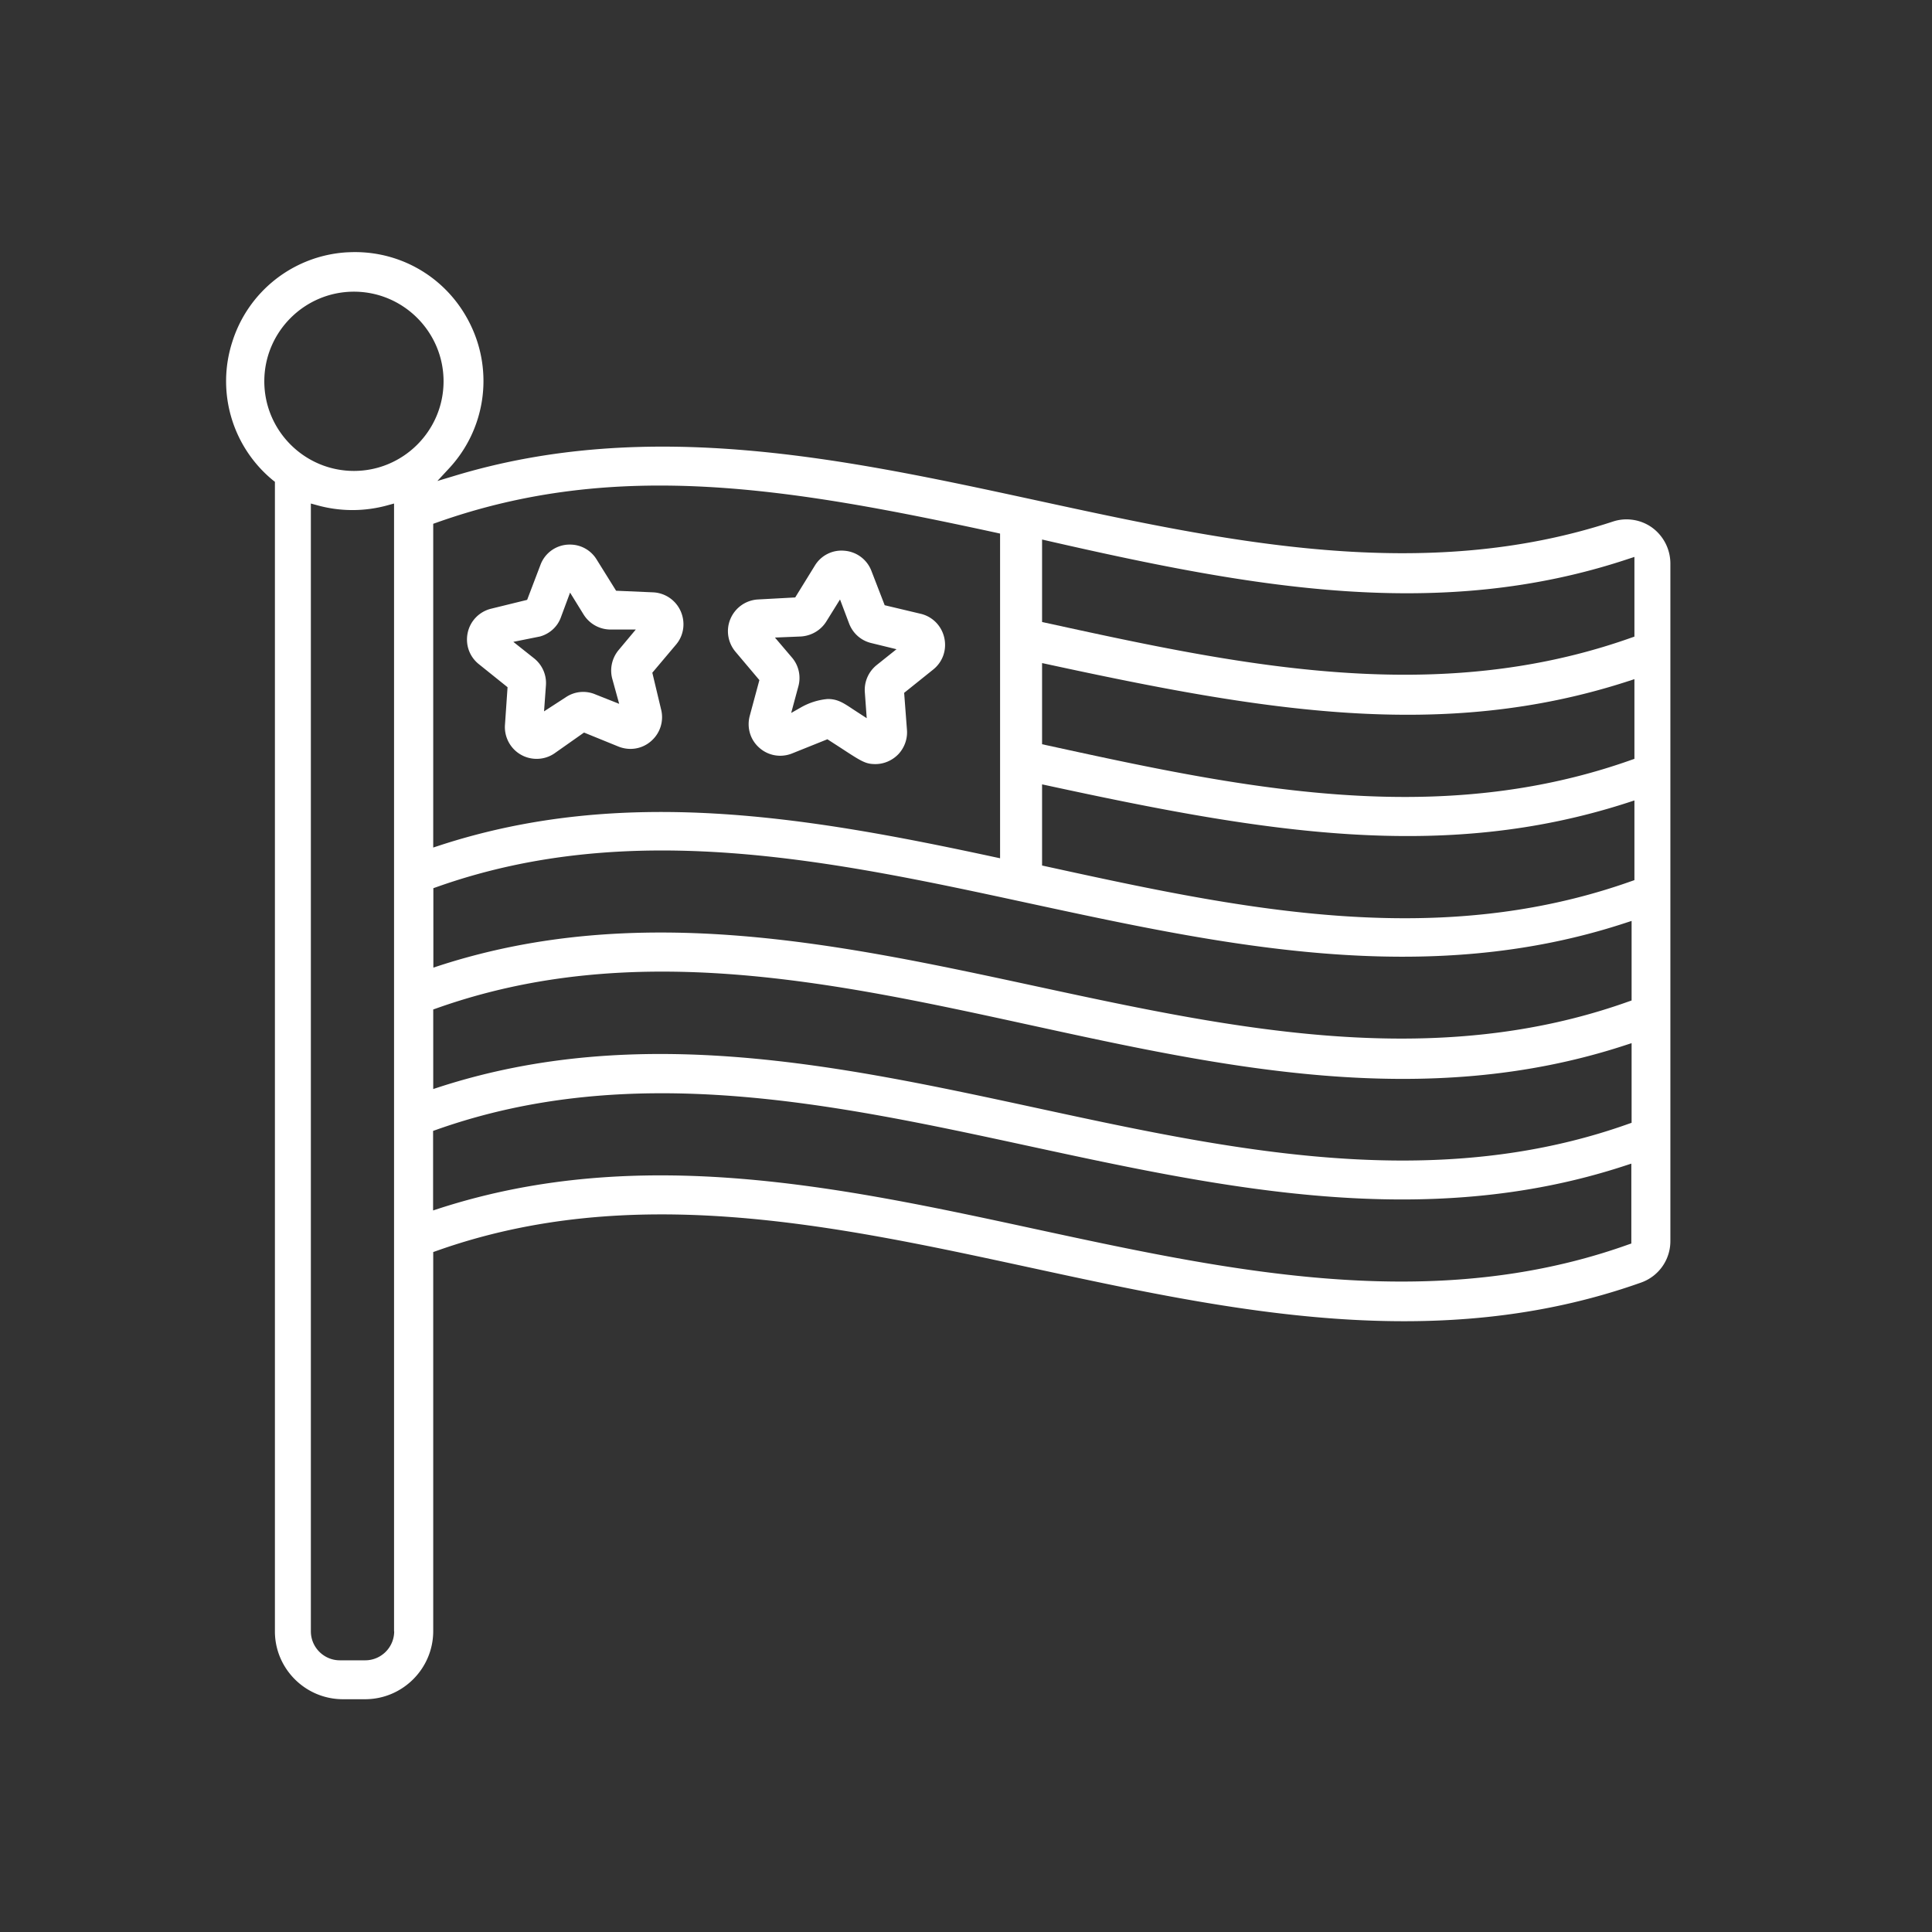 <svg xmlns="http://www.w3.org/2000/svg" xmlns:xlink="http://www.w3.org/1999/xlink" xml:space="preserve" id="Layer_1" x="0" y="0" enable-background="new 0 0 144 144" version="1.1" viewBox="0 0 144 144"><rect x="0" y="0" width="144" height="144" fill="#333333" stroke="none"/><style>.st0{fill:#fff}</style><switch><g><g><g><path d="M25.56 126.65h1.65c2.8 0 5.08-2.28 5.08-5.08V93.32l.23-.08c14.57-5.19 29.62-1.93 44.18 1.22 14.91 3.23 30.33 6.57 45.63 1.13a3.272 3.272 0 0 0 2.17-3.11V41.97a3.325 3.325 0 0 0-1.34-2.63c-.83-.61-1.92-.79-2.9-.48-14.2 4.68-28.83 1.51-42.98-1.56-14.18-3.07-28.84-6.26-43.45-1.82l-1.23.37.87-.94a9.56 9.56 0 0 0 1.62-10.66c-1.61-3.37-4.95-5.46-8.63-5.46-.22 0-.44.01-.66.02a9.553 9.553 0 0 0-8.48 6.65 9.552 9.552 0 0 0 3.04 10.35l.13.1v85.66c-.01 2.8 2.27 5.08 5.07 5.08zm3.82-5.06c0 1.19-.97 2.16-2.16 2.16h-1.89c-1.19 0-2.16-.97-2.16-2.16V37.53l.44.12c1.74.49 3.58.49 5.32 0l.44-.12v84.06zm92.22-28.91-.23.08c-5.59 2-11.25 2.76-16.92 2.76-9.15 0-18.33-1.98-27.31-3.92-14.48-3.13-29.46-6.36-44.4-1.53l-.46.15v-5.93l.23-.08c14.59-5.18 29.61-1.94 44.13 1.2 14.52 3.14 29.54 6.38 44.49 1.47l.46-.15v5.95zm0-8.99-.23.08c-5.56 1.98-11.19 2.73-16.83 2.73-9.17 0-18.37-1.99-27.38-3.94-14.5-3.13-29.49-6.37-44.41-1.54l-.46.15v-5.93l.23-.08c14.66-5.22 29.66-1.94 44.16 1.22 14.48 3.16 29.46 6.44 44.47 1.52l.46-.15v5.94zM77.66 40.21l.43.1c15.36 3.51 29.21 6.03 43.27 1.35l.46-.15v5.94l-.23.08c-5.63 2-11.27 2.76-16.88 2.76-9.02 0-17.98-1.95-26.77-3.87l-.27-.06v-6.15zm0 9.21.42.09c16.03 3.47 29.4 5.77 43.28 1.26l.46-.15v5.94l-.23.08c-5.63 2-11.27 2.76-16.88 2.76-9.02 0-17.98-1.95-26.77-3.87l-.27-.06v-6.05zm0 9.04.42.09c16.03 3.47 29.4 5.77 43.28 1.26l.46-.15v5.94l-.23.08c-5.63 2-11.27 2.76-16.88 2.76-9.02 0-17.98-1.95-26.77-3.87l-.27-.06v-6.05zm43.49 10.33.46-.15v5.93l-.23.08c-5.6 2-11.26 2.76-16.93 2.76-9.15 0-18.33-1.98-27.32-3.92-14.48-3.12-29.46-6.35-44.37-1.52l-.46.15V66.2l.23-.08c14.59-5.19 29.62-1.94 44.15 1.2 14.51 3.13 29.53 6.38 44.47 1.47zM74.27 39.71l.27.06v24.2l-.42-.09c-13.98-3.01-27.67-5.34-41.37-.86l-.46.15V39.04l.23-.08c13.42-4.78 26.3-2.6 41.75.75zM19.7 28.42c0-3.68 3-6.68 6.68-6.68s6.68 3 6.68 6.68c0 3.68-3 6.68-6.68 6.68s-6.68-3-6.68-6.68z" class="st0"/></g><path d="M50.74 45.57a2.363 2.363 0 0 0-2.05-1.42l-2.77-.12-1.47-2.36a2.318 2.318 0 0 0-1.97-1.08 2.316 2.316 0 0 0-2.2 1.52l-.99 2.6-2.69.66c-.88.22-1.55.91-1.74 1.79-.19.89.13 1.79.84 2.35l2.13 1.71-.19 2.77c-.08.9.37 1.78 1.15 2.24.77.46 1.76.44 2.51-.06l2.23-1.57 2.58 1.05c.84.33 1.78.17 2.45-.44.67-.6.94-1.52.7-2.39l-.64-2.68 1.78-2.11c.57-.68.7-1.63.34-2.46zm-4.63 2.88c-.5.6-.68 1.41-.47 2.16l.51 1.85-1.79-.71a2.31 2.31 0 0 0-2.19.22l-1.62 1.05.14-1.93c.06-.78-.27-1.53-.88-2.02l-1.55-1.23 1.99-.4c.72-.2 1.31-.73 1.56-1.44l.68-1.83 1.02 1.65c.42.66 1.13 1.07 1.91 1.1h1.97l-1.28 1.53zM70.38 47.53c-.2-.88-.87-1.57-1.75-1.78l-2.69-.64-.99-2.56a2.342 2.342 0 0 0-2-1.5 2.32 2.32 0 0 0-2.23 1.13l-1.45 2.35-2.77.15c-.9.05-1.69.6-2.05 1.43-.36.83-.21 1.78.37 2.47l1.78 2.11-.72 2.67c-.23.87.04 1.78.71 2.37.67.6 1.61.76 2.44.43l2.64-1.06.96.62c1.59 1.04 1.88 1.23 2.62 1.23.65 0 1.28-.28 1.73-.76.44-.48.67-1.13.62-1.78l-.21-2.77 2.17-1.74c.72-.58 1.02-1.49.82-2.37zm-5.05 2.05c-.6.49-.93 1.24-.87 2.02l.14 1.93-1-.65c-.75-.5-1.17-.78-1.91-.78-.69.06-1.37.27-2 .63l-.72.41.54-2c.2-.75.02-1.55-.49-2.14l-1.26-1.48 1.94-.08c.77-.05 1.48-.46 1.89-1.12l1.02-1.64.68 1.8c.28.73.89 1.27 1.65 1.45l1.88.46-1.49 1.19z" class="st0"/></g></g></switch></svg>